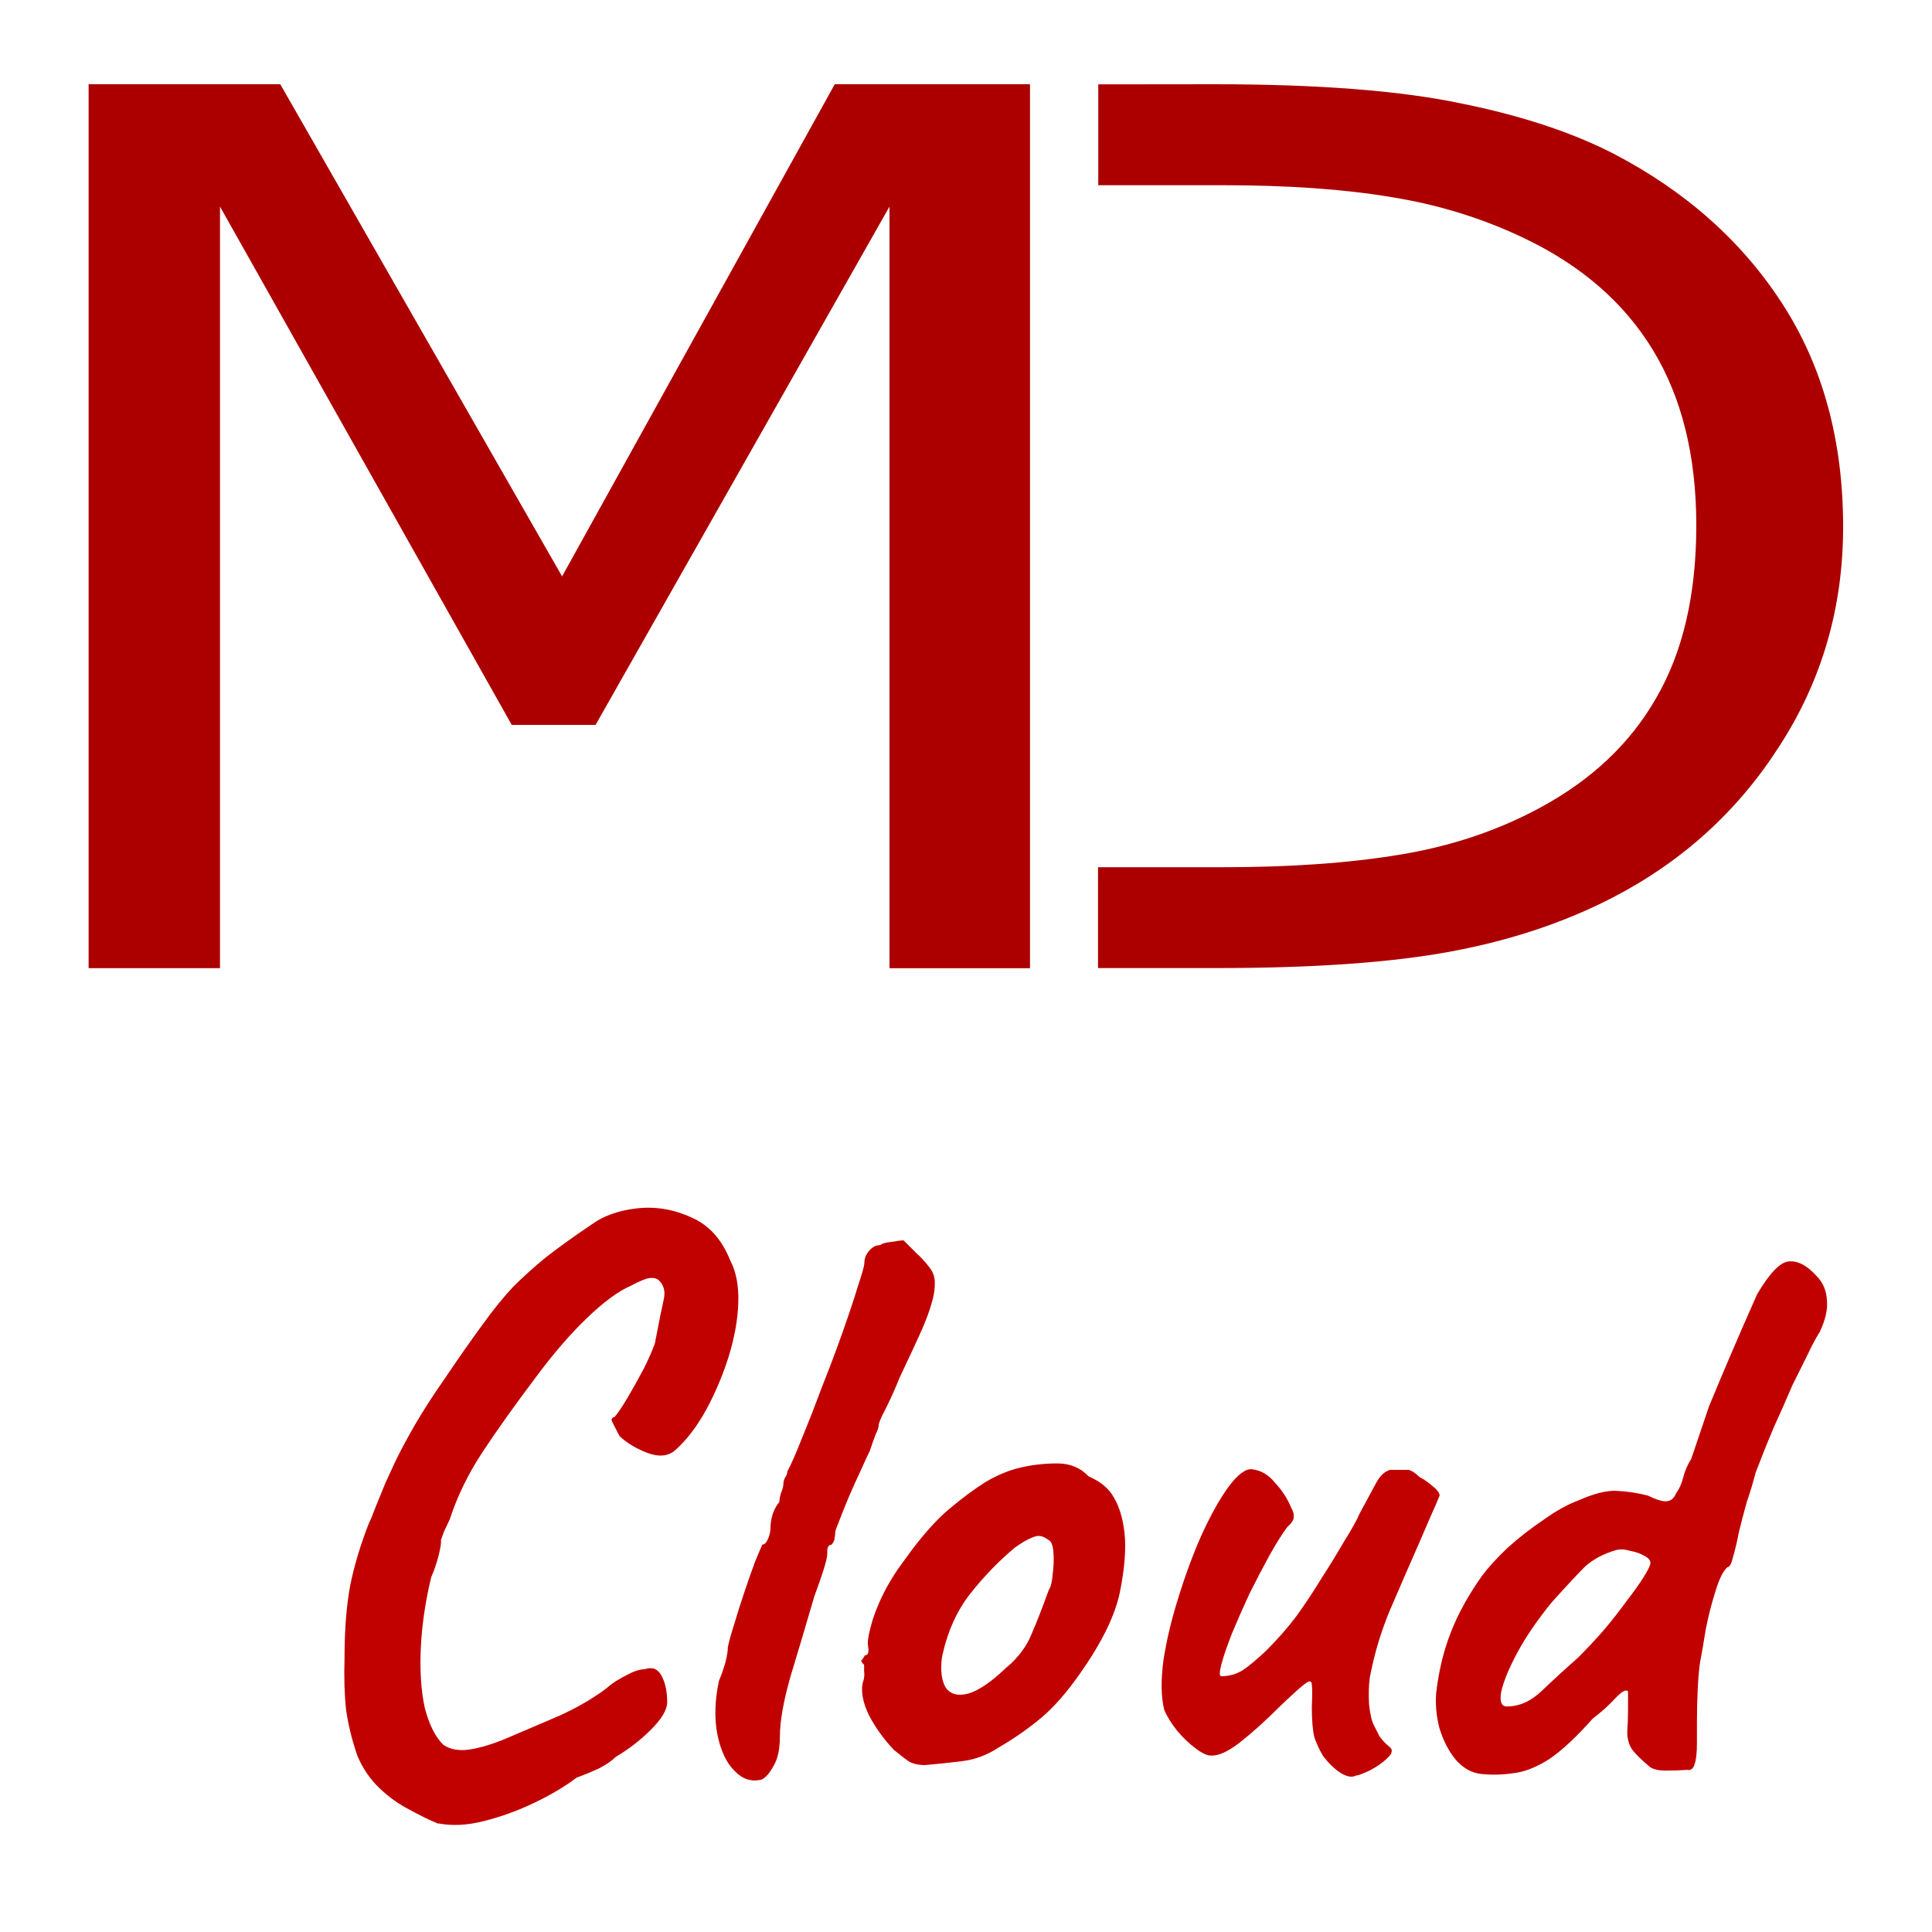 <?xml version="1.0" encoding="UTF-8" standalone="no"?>
<!-- Created with Inkscape (http://www.inkscape.org/) -->

<svg
   xmlns:dc="http://purl.org/dc/elements/1.1/"
   xmlns:cc="http://creativecommons.org/ns#"
   xmlns:rdf="http://www.w3.org/1999/02/22-rdf-syntax-ns#"
   xmlns:svg="http://www.w3.org/2000/svg"
   xmlns="http://www.w3.org/2000/svg"
   xmlns:sodipodi="http://sodipodi.sourceforge.net/DTD/sodipodi-0.dtd"
   xmlns:inkscape="http://www.inkscape.org/namespaces/inkscape"
   width="15mm"
   height="15mm"
   viewBox="0 0 15 15"
   version="1.1"
   id="svg8"
   inkscape:version="0.92.5 (2060ec1f9f, 2020-04-08)"
   sodipodi:docname="logoCloudWit.svg"
   inkscape:export-filename="/Data/Documenten/MyDreams/Design/logoCloudWit.png"
   inkscape:export-xdpi="866.98669"
   inkscape:export-ydpi="866.98669">
  <defs
     id="defs2">
    <inkscape:path-effect
       effect="envelope"
       id="path-effect4568"
       is_visible="true"
       yy="true"
       xx="true"
       bendpath1="m 21.549,65.282 h 7.309"
       bendpath2="m 28.858,65.282 v 6.863"
       bendpath3="m 21.549,72.144 h 7.309"
       bendpath4="m 21.549,65.282 v 6.863" />
    <inkscape:path-effect
       effect="bend_path"
       id="path-effect4564"
       is_visible="true"
       bendpath="m 21.549,68.713 h 7.309"
       prop_scale="1.29"
       scale_y_rel="false"
       vertical="false" />
    <inkscape:path-effect
       effect="spiro"
       id="path-effect4562"
       is_visible="true" />
    <inkscape:path-effect
       effect="perspective-envelope"
       up_left_point="21.549,65.282"
       up_right_point="28.858,65.282"
       down_left_point="21.549,72.144"
       down_right_point="28.858,72.144"
       id="path-effect4560"
       is_visible="true"
       deform_type="perspective"
       horizontal_mirror="false"
       vertical_mirror="false"
       overflow_perspective="false" />
  </defs>
  <sodipodi:namedview
     id="base"
     pagecolor="#ffffff"
     bordercolor="#666666"
     borderopacity="1.0"
     inkscape:pageopacity="0.0"
     inkscape:pageshadow="2"
     inkscape:zoom="11.2"
     inkscape:cx="18.893359"
     inkscape:cy="10.457179"
     inkscape:document-units="mm"
     inkscape:current-layer="text835"
     showgrid="false"
     showguides="true"
     inkscape:guide-bbox="true"
     fit-margin-top="0"
     fit-margin-left="0"
     fit-margin-right="0"
     fit-margin-bottom="0"
     inkscape:snap-page="true"
     inkscape:window-width="2058"
     inkscape:window-height="1375"
     inkscape:window-x="493"
     inkscape:window-y="0"
     inkscape:window-maximized="0">
    <sodipodi:guide
       position="8.139,11.279"
       orientation="1,0"
       id="guide4534"
       inkscape:locked="false"
       inkscape:label=""
       inkscape:color="rgb(0,0,255)" />
    <sodipodi:guide
       position="9.23,19.486"
       orientation="0,1"
       id="guide4539"
       inkscape:locked="false" />
    <sodipodi:guide
       position="9.23,11.279"
       orientation="0,1"
       id="guide4541"
       inkscape:locked="false" />
    <sodipodi:guide
       position="9.231,11.279"
       orientation="1,0"
       id="guide4546"
       inkscape:locked="false"
       inkscape:label=""
       inkscape:color="rgb(0,0,255)" />
    <sodipodi:guide
       position="14.316,10.347"
       orientation="1,0"
       id="guide4548"
       inkscape:locked="false"
       inkscape:label=""
       inkscape:color="rgb(0,0,255)" />
    <sodipodi:guide
       position="8.839,4.307"
       orientation="0,1"
       id="guide837"
       inkscape:locked="false" />
    <sodipodi:guide
       position="0.688,6.953"
       orientation="1,0"
       id="guide835"
       inkscape:locked="false" />
  </sodipodi:namedview>
  <g
     inkscape:label="Laag 1"
     inkscape:groupmode="layer"
     id="layer1"
     transform="translate(-19.627,-67.169)">
    <g
       aria-label="MD"
       style="font-style:normal;font-weight:normal;font-size:11.289px;line-height:1.25;font-family:sans-serif;letter-spacing:0px;word-spacing:0px;fill:#000000;fill-opacity:1;stroke:none;stroke-width:0.265"
       id="text4520">
      <path
         d="m 27.624,74.686 h -1.091 v -5.913 l -2.282,4.024 H 23.6 l -2.265,-4.024 v 5.913 h -1.02 v -6.863 h 1.488 l 2.188,3.821 2.117,-3.821 h 1.516 z"
         style="fill:#ac0000;fill-opacity:1;stroke-width:0.242"
         id="path4522"
         inkscape:connector-curvature="0" />
      <path
         style="fill:#ac0000;fill-opacity:1;stroke-width:0.242"
         d="m 28.154,67.824 v 0.783 h 0.967 c 0.507,0 0.943,0.031 1.306,0.092 0.364,0.058 0.708,0.164 1.031,0.318 0.445,0.212 0.779,0.502 1.003,0.871 0.224,0.369 0.336,0.822 0.336,1.36 0,0.535 -0.103,0.98 -0.309,1.336 -0.202,0.356 -0.507,0.644 -0.915,0.862 -0.327,0.175 -0.687,0.295 -1.081,0.359 -0.39,0.065 -0.847,0.097 -1.373,0.097 h -0.967 v 0.783 h 0.923 c 0.753,0 1.36,-0.043 1.819,-0.129 0.463,-0.086 0.882,-0.226 1.257,-0.42 0.54,-0.28 0.972,-0.673 1.295,-1.18 0.327,-0.507 0.491,-1.072 0.491,-1.696 0,-0.667 -0.156,-1.243 -0.469,-1.728 -0.312,-0.485 -0.748,-0.874 -1.306,-1.166 -0.327,-0.169 -0.727,-0.301 -1.201,-0.396 -0.47,-0.098 -1.106,-0.147 -1.907,-0.147 z"
         id="path4524"
         inkscape:connector-curvature="0" />
      <g
         aria-label="Cloud"
         style="font-style:normal;font-variant:normal;font-weight:normal;font-stretch:normal;font-size:14.235px;line-height:1.25;font-family:Caveat;-inkscape-font-specification:Caveat;letter-spacing:0px;word-spacing:0px;fill:#000000;fill-opacity:1;stroke:none;stroke-width:0.088"
         id="text835">
        <path
           d="m 23.03,81.328 q -0.093,-0.037 -0.218,-0.106 -0.125,-0.062 -0.237,-0.168 -0.112,-0.106 -0.174,-0.255 -0.062,-0.181 -0.087,-0.355 -0.019,-0.174 -0.012,-0.405 0,-0.324 0.044,-0.561 0.05,-0.243 0.149,-0.492 0.012,-0.019 0.044,-0.106 0.037,-0.093 0.081,-0.199 0.05,-0.106 0.075,-0.162 0.05,-0.106 0.149,-0.28 0.106,-0.181 0.224,-0.349 0.181,-0.268 0.305,-0.436 0.125,-0.174 0.237,-0.293 0.118,-0.118 0.255,-0.23 0.143,-0.112 0.355,-0.255 0.137,-0.1 0.349,-0.125 0.218,-0.025 0.423,0.069 0.206,0.087 0.305,0.336 0.069,0.131 0.062,0.33 -0.006,0.193 -0.075,0.417 -0.069,0.218 -0.174,0.411 -0.106,0.193 -0.237,0.311 -0.081,0.075 -0.218,0.025 -0.131,-0.05 -0.218,-0.131 -0.056,-0.106 -0.062,-0.125 0,-0.019 0.025,-0.025 0.037,-0.044 0.1,-0.149 0.062,-0.106 0.125,-0.224 0.062,-0.125 0.087,-0.199 0.05,-0.262 0.069,-0.343 0.019,-0.087 -0.037,-0.143 -0.025,-0.025 -0.075,-0.019 -0.044,0.006 -0.149,0.062 -0.143,0.062 -0.343,0.255 -0.193,0.187 -0.386,0.448 -0.249,0.33 -0.417,0.585 -0.168,0.255 -0.255,0.523 -0.012,0.025 -0.044,0.093 -0.025,0.069 -0.025,0.069 0.006,0.025 -0.019,0.125 -0.025,0.093 -0.056,0.162 -0.069,0.286 -0.081,0.554 -0.012,0.262 0.031,0.461 0.05,0.193 0.143,0.286 0.081,0.056 0.206,0.037 0.125,-0.019 0.286,-0.087 0.162,-0.069 0.349,-0.149 0.149,-0.062 0.274,-0.137 0.125,-0.075 0.187,-0.131 0.05,-0.037 0.125,-0.075 0.081,-0.044 0.137,-0.044 0.087,-0.031 0.131,0.05 0.044,0.081 0.044,0.206 0,0.087 -0.125,0.212 -0.125,0.125 -0.274,0.212 -0.05,0.05 -0.137,0.093 -0.081,0.037 -0.168,0.069 -0.131,0.1 -0.324,0.193 -0.193,0.093 -0.392,0.143 -0.193,0.05 -0.355,0.019 z"
           style="font-style:normal;font-variant:normal;font-weight:bold;font-stretch:normal;font-size:6.228px;font-family:Caveat;-inkscape-font-specification:'Caveat Bold';fill:#c10000;fill-opacity:1;stroke-width:0.088"
           id="path915" />
        <path
           d="m 25.54,80.985 q -0.118,0.031 -0.212,-0.069 -0.093,-0.093 -0.131,-0.28 -0.037,-0.187 0.012,-0.417 0.031,-0.075 0.05,-0.143 0.019,-0.075 0.019,-0.118 0.012,-0.062 0.05,-0.181 0.037,-0.125 0.081,-0.255 0.044,-0.131 0.081,-0.23 0.044,-0.106 0.056,-0.131 0.025,0 0.044,-0.044 0.019,-0.044 0.019,-0.087 0,-0.05 0.019,-0.112 0.025,-0.062 0.05,-0.087 0,-0.031 0.012,-0.069 0.019,-0.044 0.019,-0.069 0,-0.025 0.012,-0.05 0.019,-0.025 0.019,-0.05 0.044,-0.081 0.112,-0.255 0.075,-0.181 0.156,-0.399 0.087,-0.218 0.162,-0.43 0.075,-0.212 0.118,-0.355 0.05,-0.149 0.05,-0.181 0,-0.05 0.037,-0.093 0.037,-0.044 0.087,-0.044 0.019,-0.019 0.087,-0.025 0.069,-0.012 0.093,-0.012 0,0 0.025,0.025 0.025,0.025 0.075,0.075 0.05,0.044 0.093,0.1 0.05,0.056 0.05,0.131 0,0.081 -0.025,0.156 -0.019,0.075 -0.075,0.206 -0.056,0.125 -0.174,0.374 -0.05,0.125 -0.106,0.237 -0.056,0.106 -0.056,0.131 0,0.025 -0.025,0.075 -0.019,0.05 -0.044,0.125 -0.025,0.05 -0.069,0.149 -0.044,0.093 -0.093,0.206 -0.044,0.106 -0.075,0.187 -0.031,0.075 -0.031,0.087 0,0.025 -0.006,0.05 0,0.025 -0.025,0.05 -0.025,0 -0.031,0.037 0,0.031 0,0.031 0,0.062 -0.1,0.33 -0.1,0.343 -0.187,0.629 -0.081,0.286 -0.081,0.461 0,0.149 -0.05,0.23 -0.044,0.081 -0.093,0.106 z"
           style="font-style:normal;font-variant:normal;font-weight:bold;font-stretch:normal;font-size:6.228px;font-family:Caveat;-inkscape-font-specification:'Caveat Bold';fill:#c10000;fill-opacity:1;stroke-width:0.088"
           id="path917" />
        <path
           d="m 26.81,80.873 q -0.081,0 -0.131,-0.031 -0.044,-0.031 -0.112,-0.087 -0.118,-0.125 -0.193,-0.268 -0.069,-0.143 -0.05,-0.249 0.019,-0.05 0.012,-0.093 0,-0.05 0,-0.05 -0.031,-0.031 -0.019,-0.037 0.012,-0.012 0.025,-0.037 0.037,0 0.025,-0.069 -0.012,-0.05 0.037,-0.212 0.056,-0.168 0.149,-0.318 0.037,-0.062 0.112,-0.162 0.075,-0.106 0.162,-0.206 0.093,-0.106 0.168,-0.168 0.156,-0.131 0.286,-0.212 0.137,-0.081 0.274,-0.112 0.137,-0.031 0.28,-0.031 0.149,0 0.243,0.1 0.143,0.062 0.199,0.168 0.062,0.106 0.081,0.274 0.019,0.187 -0.037,0.461 -0.056,0.268 -0.305,0.623 -0.156,0.224 -0.305,0.349 -0.149,0.125 -0.33,0.23 -0.131,0.087 -0.28,0.106 -0.149,0.019 -0.293,0.031 z m 0.635,-0.76 q 0.137,-0.118 0.193,-0.262 0.062,-0.143 0.131,-0.336 0.025,-0.037 0.031,-0.125 0.012,-0.087 0.006,-0.168 -0.006,-0.087 -0.044,-0.1 -0.056,-0.044 -0.112,-0.019 -0.056,0.019 -0.143,0.081 -0.187,0.156 -0.349,0.361 -0.156,0.199 -0.218,0.492 -0.019,0.156 0.031,0.237 0.056,0.075 0.174,0.044 0.125,-0.037 0.299,-0.206 z"
           style="font-style:normal;font-variant:normal;font-weight:bold;font-stretch:normal;font-size:6.228px;font-family:Caveat;-inkscape-font-specification:'Caveat Bold';fill:#c10000;fill-opacity:1;stroke-width:0.088"
           id="path919" />
        <path
           d="m 30.155,80.954 q -0.044,0.025 -0.118,-0.019 -0.069,-0.044 -0.137,-0.131 -0.044,-0.075 -0.069,-0.149 -0.019,-0.081 -0.019,-0.237 0.006,-0.125 0,-0.168 0,-0.05 -0.056,-0.006 -0.05,0.037 -0.206,0.187 -0.156,0.156 -0.299,0.268 -0.137,0.106 -0.224,0.1 -0.044,0 -0.118,-0.056 -0.075,-0.056 -0.143,-0.137 -0.069,-0.087 -0.1,-0.162 -0.037,-0.149 -0.006,-0.386 0.037,-0.237 0.118,-0.492 0.081,-0.262 0.181,-0.486 0.106,-0.23 0.206,-0.367 0.106,-0.143 0.181,-0.137 0.106,0.012 0.181,0.106 0.081,0.087 0.125,0.193 0.025,0.044 0.019,0.075 0,0.031 -0.05,0.075 -0.056,0.075 -0.137,0.218 -0.075,0.137 -0.156,0.299 -0.075,0.162 -0.137,0.311 -0.056,0.143 -0.081,0.237 -0.025,0.093 0,0.093 0.087,0 0.162,-0.044 0.075,-0.05 0.187,-0.156 0.131,-0.131 0.23,-0.262 0.1,-0.137 0.206,-0.311 0.081,-0.125 0.168,-0.274 0.093,-0.149 0.118,-0.212 0.087,-0.162 0.131,-0.243 0.044,-0.081 0.106,-0.1 0.031,0 0.087,0 0.056,0 0.056,0 0.037,0.006 0.087,0.056 0.05,0.025 0.1,0.069 0.056,0.044 0.056,0.075 -0.025,0.062 -0.081,0.187 -0.05,0.118 -0.075,0.174 -0.118,0.268 -0.23,0.529 -0.106,0.255 -0.156,0.523 -0.012,0.087 -0.006,0.206 0.012,0.112 0.037,0.162 0.019,0.037 0.044,0.087 0.031,0.044 0.069,0.075 0.056,0.037 -0.006,0.093 -0.056,0.056 -0.143,0.1 -0.081,0.037 -0.1,0.037 z"
           style="font-style:normal;font-variant:normal;font-weight:bold;font-stretch:normal;font-size:6.228px;font-family:Caveat;-inkscape-font-specification:'Caveat Bold';fill:#c10000;fill-opacity:1;stroke-width:0.088"
           id="path921" />
        <path
           d="m 32.733,80.91 q -0.093,0.006 -0.174,0.006 -0.075,0 -0.118,-0.025 -0.112,-0.093 -0.149,-0.149 -0.031,-0.056 -0.031,-0.125 0.006,-0.087 0.006,-0.174 0,-0.093 0,-0.143 -0.025,-0.025 -0.1,0.056 -0.075,0.081 -0.174,0.156 -0.193,0.218 -0.343,0.318 -0.149,0.093 -0.274,0.106 -0.125,0.019 -0.249,0.006 -0.112,-0.012 -0.199,-0.112 -0.081,-0.1 -0.125,-0.243 -0.037,-0.143 -0.025,-0.28 0.031,-0.255 0.112,-0.461 0.081,-0.212 0.243,-0.442 0.075,-0.1 0.199,-0.218 0.131,-0.118 0.28,-0.218 0.149,-0.106 0.268,-0.149 0.181,-0.081 0.299,-0.075 0.125,0.006 0.243,0.037 0.087,0.044 0.137,0.044 0.056,0 0.081,-0.062 0.037,-0.05 0.056,-0.125 0.019,-0.075 0.062,-0.143 l 0.137,-0.405 q 0.069,-0.168 0.162,-0.386 0.093,-0.218 0.212,-0.486 0.143,-0.243 0.243,-0.255 0.106,-0.012 0.218,0.112 0.075,0.075 0.081,0.187 0.012,0.106 -0.056,0.249 -0.044,0.069 -0.093,0.174 -0.05,0.1 -0.118,0.237 -0.069,0.162 -0.143,0.324 -0.069,0.162 -0.143,0.355 -0.025,0.1 -0.069,0.23 -0.037,0.131 -0.062,0.237 -0.019,0.1 -0.044,0.187 -0.019,0.081 -0.044,0.081 -0.05,0.044 -0.093,0.187 -0.044,0.137 -0.075,0.293 -0.025,0.156 -0.044,0.255 -0.012,0.075 -0.019,0.212 -0.006,0.131 -0.006,0.255 0,0.118 0,0.162 0,0.118 -0.019,0.168 -0.012,0.044 -0.05,0.044 z m -1.407,-0.492 q 0.143,0 0.268,-0.118 0.131,-0.125 0.286,-0.262 0.093,-0.093 0.193,-0.206 0.1,-0.118 0.181,-0.23 0.087,-0.112 0.137,-0.193 0.05,-0.081 0.05,-0.106 0,-0.031 -0.05,-0.056 -0.044,-0.025 -0.106,-0.037 -0.062,-0.019 -0.112,-0.006 -0.149,0.044 -0.243,0.131 -0.087,0.087 -0.255,0.274 -0.168,0.206 -0.268,0.392 -0.1,0.187 -0.125,0.305 -0.019,0.112 0.044,0.112 z"
           style="font-style:normal;font-variant:normal;font-weight:bold;font-stretch:normal;font-size:6.228px;font-family:Caveat;-inkscape-font-specification:'Caveat Bold';fill:#c10000;fill-opacity:1;stroke-width:0.088"
           id="path923" />
      </g>
    </g>
  </g>
</svg>
